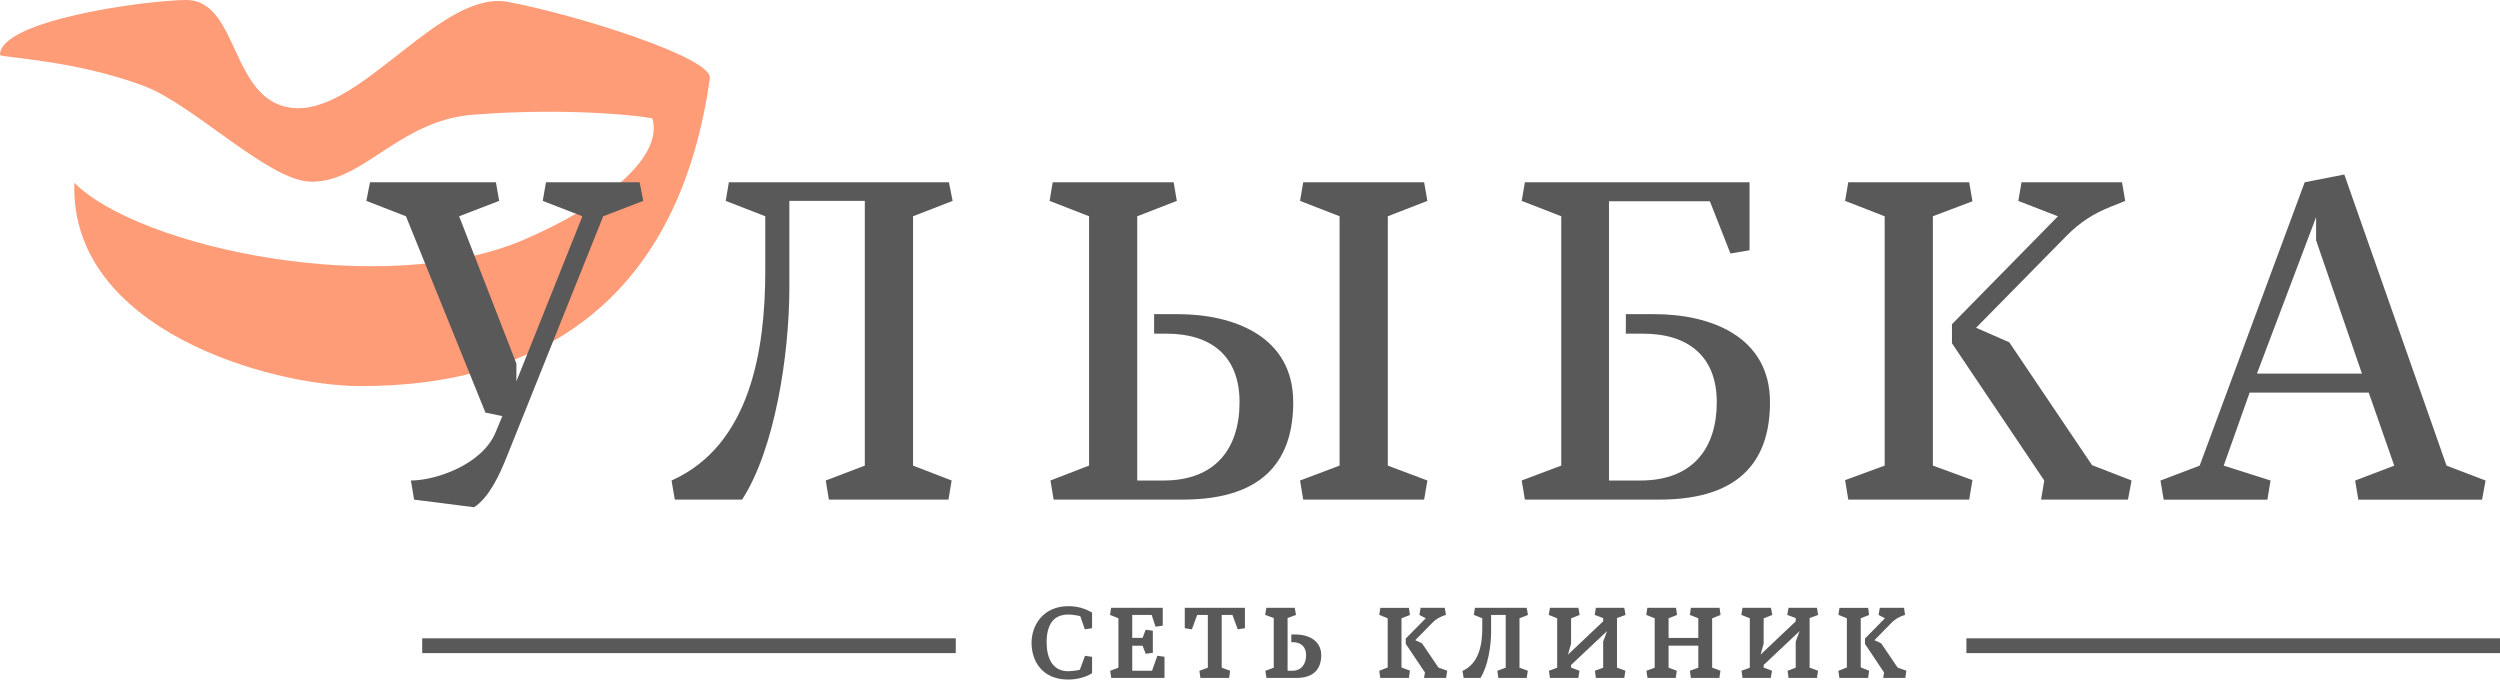 <?xml version="1.0" encoding="UTF-8"?> <svg xmlns="http://www.w3.org/2000/svg" width="243" height="67" viewBox="0 0 243 67" fill="none"><g clip-path="url(#clip0_140_1637)"><path fill-rule="evenodd" clip-rule="evenodd" d="M104.962 65.099L105.463 63.743L106.15 63.845V65.427C105.605 65.813 104.65 66.054 103.838 66.054C101.307 66.054 100.268 64.272 100.268 62.489C100.268 60.697 101.459 58.92 103.838 58.92C104.711 58.92 105.422 59.124 106.15 59.542V61.063L105.448 61.171L105.002 59.893C104.653 59.8 104.164 59.733 103.838 59.733C102.486 59.733 101.732 60.602 101.732 62.439C101.732 63.766 102.175 65.244 103.838 65.244C104.123 65.238 104.65 65.189 104.962 65.099Z" fill="#595959"></path><path fill-rule="evenodd" clip-rule="evenodd" d="M110.055 59.771V61.998H111.06L111.36 61.208L112.056 61.307V63.453L111.363 63.551L111.06 62.767H110.055V65.198H111.977L112.495 63.74L113.191 63.836V65.895H108.011L107.912 65.198L108.71 64.899V60.096L107.895 59.771L108.002 59.08H113.02V60.811L112.318 60.915L111.942 59.771H110.055Z" fill="#595959"></path><path fill-rule="evenodd" clip-rule="evenodd" d="M115.16 59.08H121.007V61.063L120.308 61.171L119.793 59.771H118.751V64.899L119.566 65.198L119.473 65.895H116.677L116.584 65.198L117.402 64.899V59.771H116.366L115.853 61.171L115.16 61.063V59.08Z" fill="#595959"></path><path fill-rule="evenodd" clip-rule="evenodd" d="M123.805 60.07L122.973 59.771L123.089 59.08H125.847L125.972 59.771L125.154 60.07V65.198H125.588C126.537 65.198 126.953 64.501 126.953 63.685C126.953 62.855 126.441 62.419 125.663 62.419H125.515V61.667H125.89C127.096 61.667 128.424 62.204 128.424 63.685C128.424 64.858 127.859 65.897 125.989 65.897H123.101L122.993 65.201L123.808 64.902V60.07H123.805Z" fill="#595959"></path><path fill-rule="evenodd" clip-rule="evenodd" d="M136.225 64.875L137.049 65.192L136.944 65.897H134.163L134.064 65.201L134.883 64.878V60.099L134.064 59.762L134.169 59.083H136.944L137.049 59.774L136.225 60.099V64.875ZM138.508 65.369L138.412 65.895H140.561L140.669 65.198L139.818 64.89L138.22 62.532L137.562 62.225L139.288 60.471C139.507 60.239 139.947 59.94 140.544 59.771L140.43 59.08H138.083L137.966 59.771L138.581 60.096L136.639 62.068V62.585L138.508 65.369Z" fill="#595959"></path><path fill-rule="evenodd" clip-rule="evenodd" d="M143.9 65.895H142.269L142.152 65.212C143.789 64.481 144.077 62.593 144.077 61.063V60.096L143.259 59.771L143.364 59.08H148.393L148.518 59.771L147.694 60.096V64.899L148.506 65.198L148.396 65.895H145.641L145.542 65.198L146.354 64.899V59.771H144.936V61.409C144.939 62.791 144.619 64.785 143.9 65.895Z" fill="#595959"></path><path fill-rule="evenodd" clip-rule="evenodd" d="M152.708 64.89L153.527 65.198L153.413 65.895H150.656L150.557 65.198L151.357 64.899V60.096L150.533 59.771L150.656 59.08H153.419L153.541 59.771L152.708 60.102V62.556L152.411 63.624L155.827 60.395V60.082L155.006 59.771L155.12 59.08H157.88L158.002 59.771L157.172 60.07V64.899L157.988 65.198L157.88 65.895H155.12L155.026 65.198L155.827 64.899V62.361L156.206 61.342L152.708 64.634V64.89Z" fill="#595959"></path><path fill-rule="evenodd" clip-rule="evenodd" d="M166.421 60.096V64.89L167.23 65.198L167.12 65.895H164.351L164.26 65.198L165.076 64.899V62.762H162.187V64.899L162.982 65.198L162.886 65.895H160.137L160.029 65.198L160.836 64.899V60.096L160.018 59.771L160.117 59.08H162.912L163.005 59.771L162.187 60.096V62.007H165.076V60.096L164.26 59.771L164.351 59.08H167.143L167.239 59.771L166.421 60.096Z" fill="#595959"></path><path fill-rule="evenodd" clip-rule="evenodd" d="M171.427 64.89L172.24 65.198L172.12 65.895H169.374L169.275 65.198L170.082 64.899V60.096L169.258 59.771L169.374 59.08H172.138L172.266 59.771L171.427 60.102V62.556L171.133 63.624L174.543 60.395V60.082L173.722 59.771L173.844 59.08H176.605L176.721 59.771L175.894 60.07V64.899L176.715 65.198L176.605 65.895H173.844L173.751 65.198L174.543 64.899V62.361L174.922 61.342L171.427 64.634V64.89Z" fill="#595959"></path><path fill-rule="evenodd" clip-rule="evenodd" d="M180.863 64.875L181.678 65.192L181.582 65.897H178.789L178.693 65.201L179.515 64.878V60.099L178.693 59.762L178.798 59.083H181.582L181.678 59.774L180.863 60.099V64.875ZM183.131 65.369L183.047 65.895H185.196L185.298 65.198L184.45 64.89L182.852 62.532L182.194 62.225L183.917 60.471C184.145 60.239 184.578 59.94 185.17 59.771L185.073 59.08H182.718L182.598 59.771L183.213 60.096L181.276 62.068V62.585L183.131 65.369Z" fill="#595959"></path><path fill-rule="evenodd" clip-rule="evenodd" d="M14.009 8.362C7.193 5.798 2.89105e-05 5.606 2.89105e-05 5.336C-0.023 1.971 14.039 0.046 18.037 -0C23.369 -0.064 22.297 10.243 28.776 10.513C35.267 10.789 42.916 -1.025 49.384 0.186C55.866 1.391 69.29 5.598 68.999 7.601C66.023 28.823 52.87 37.583 34.952 37.527C26.33 37.498 6.747 32.089 7.228 17.769C13.526 24.087 37.34 29.142 50.919 23.303C58.696 19.953 64.494 15.33 63.414 11.527C63.376 11.402 55.787 10.368 45.913 11.155C38.746 11.73 35.217 17.848 30.11 17.656C26.053 17.502 18.765 10.153 14.009 8.362Z" fill="#FF9C78"></path><path fill-rule="evenodd" clip-rule="evenodd" d="M49.304 44.284C48.515 46.27 47.537 48.34 46.087 49.304L40.251 48.564L39.94 46.705C42.33 46.705 46.925 45.169 48.201 41.952L48.827 40.446L47.184 40.103L39.459 21.021L35.609 19.526L35.965 17.714H48.204L48.518 19.526L44.628 21.021L50.195 35.341V37.06L56.608 21.021L52.755 19.526L53.069 17.714H62.172L62.525 19.526L58.634 21.021L49.304 44.284Z" fill="#595959"></path><path fill-rule="evenodd" clip-rule="evenodd" d="M72.13 48.564H65.59L65.275 46.705C72.966 43.271 74.384 33.93 74.384 26.352V21.021L70.54 19.526L70.846 17.714H92.234L92.595 19.526L88.749 21.021V45.257L92.499 46.705L92.191 48.564H80.569L80.263 46.705L84.06 45.257V19.526H76.725V27.99C76.722 34.505 75.307 43.671 72.13 48.564Z" fill="#595959"></path><path fill-rule="evenodd" clip-rule="evenodd" d="M105.86 21.021L102.02 19.526L102.325 17.714H114.078L114.387 19.526L110.54 21.021V46.705H113.108C118.187 46.705 120.484 43.538 120.484 39.093C120.484 34.589 117.706 32.432 113.37 32.432H112.179V30.536H114.48C119.916 30.536 125.702 32.69 125.702 39.09C125.702 44.24 123.318 48.561 114.969 48.561H102.413L102.104 46.703L105.857 45.254V21.021H105.86ZM134.896 21.021L138.742 19.526L138.425 17.714H126.672L126.366 19.526L130.207 21.021V45.257L126.366 46.705L126.672 48.564H138.425L138.742 46.705L134.896 45.257V21.021Z" fill="#595959"></path><path fill-rule="evenodd" clip-rule="evenodd" d="M166.2 19.564H156.393V46.706H159.444C164.569 46.706 166.87 43.538 166.87 39.093C166.87 34.589 164.042 32.432 159.712 32.432H158.032V30.536H160.813C166.244 30.536 172.044 32.69 172.044 39.09C172.044 44.24 169.651 48.561 161.299 48.561H148.219L147.91 46.703L151.754 45.254V21.021L147.91 19.526L148.219 17.714H170.056V24.325L168.198 24.639L166.2 19.564Z" fill="#595959"></path><path fill-rule="evenodd" clip-rule="evenodd" d="M187.876 45.257L191.722 46.668L191.405 48.564H179.652L179.344 46.668L183.19 45.257V21.021L179.344 19.526L179.652 17.714H191.405L191.722 19.564L187.876 21.021V45.257ZM198.702 46.705L198.394 48.564H206.838L207.188 46.705L203.347 45.213L195.301 33.271L192.075 31.86L200.916 22.874C202.191 21.596 203.481 20.763 205.161 20.095L206.571 19.529L206.262 17.717H196.492L196.178 19.529L200.03 21.024L189.731 31.512V33.367L198.702 46.705Z" fill="#595959"></path><path fill-rule="evenodd" clip-rule="evenodd" d="M227.866 16.962L237.804 45.26L241.599 46.708L241.255 48.567H229.229L228.92 46.708L232.72 45.26L230.242 38.163H218.664L216.145 45.26L220.699 46.708L220.388 48.567H210.31L209.998 46.708L213.807 45.26L224.016 17.717L227.866 16.962ZM219.375 36.317H229.581L225.123 23.358V21.111L219.375 36.317Z" fill="#595959"></path><path d="M92.901 62.045H41.039V63.482H92.901V62.045Z" fill="#595959"></path><path d="M243 62.045H191.135V63.482H243V62.045Z" fill="#595959"></path></g><defs><clipPath id="clip0_140_1637"><rect width="243" height="66.054" fill="white"></rect></clipPath></defs></svg> 